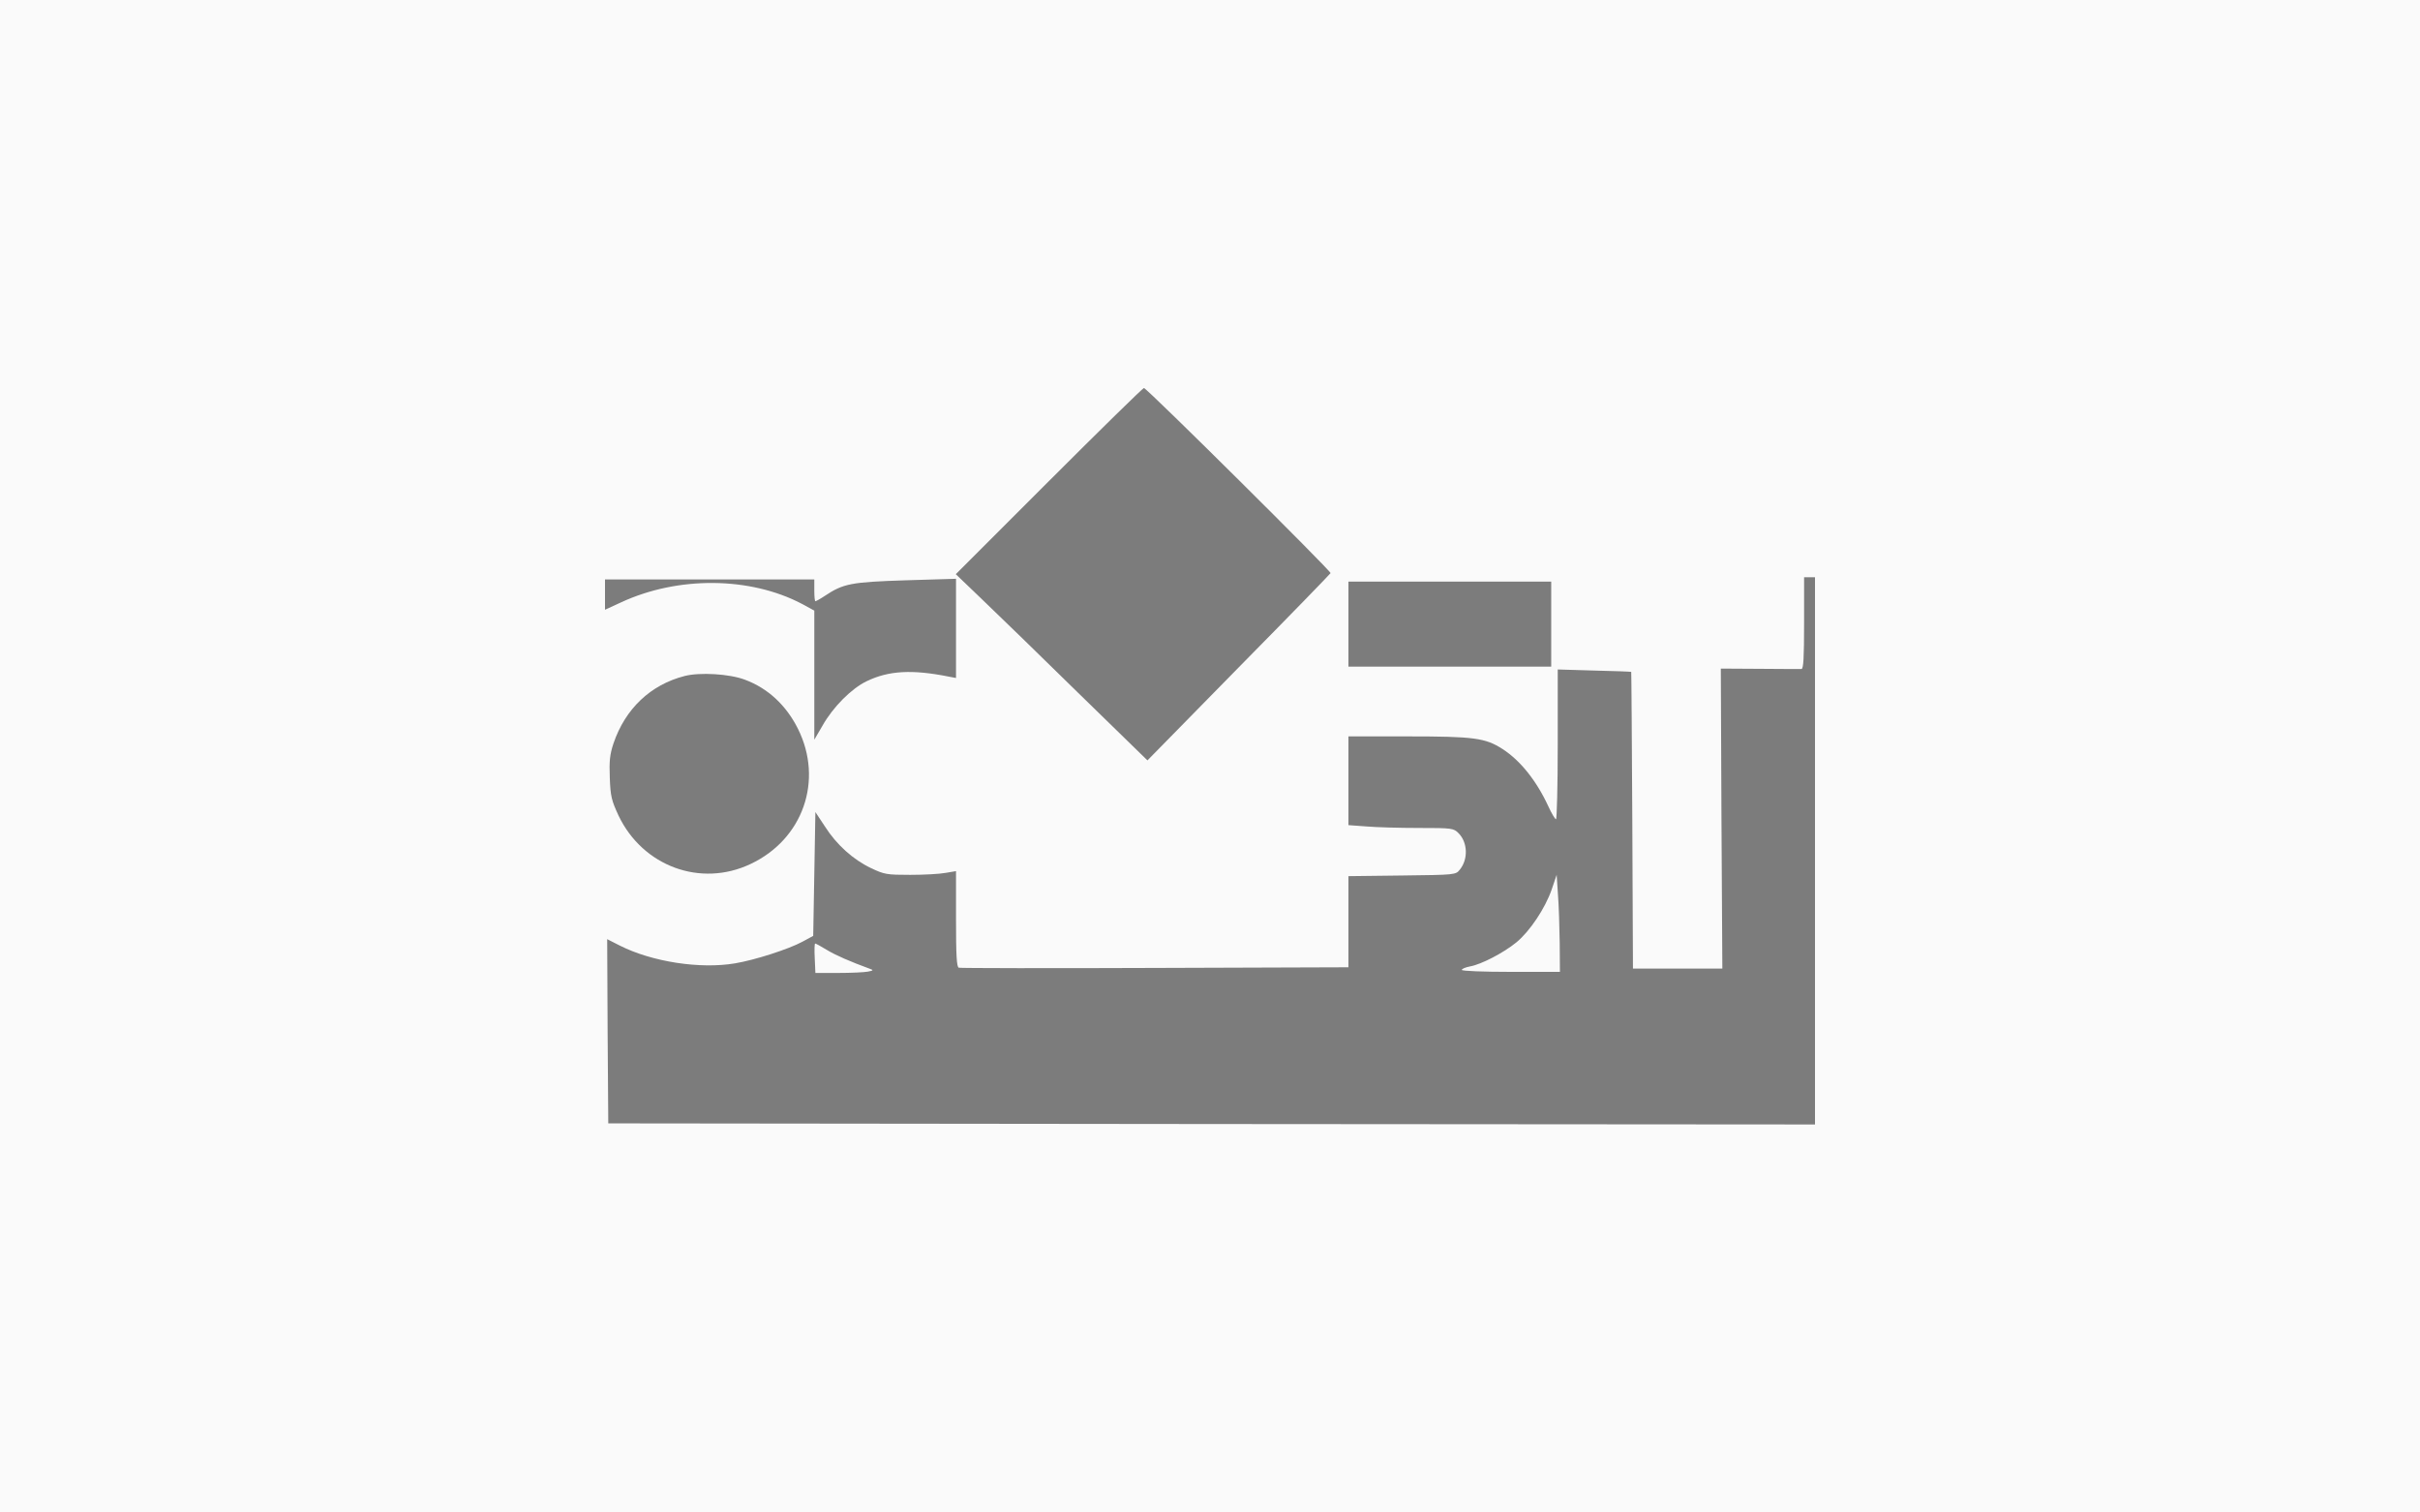 <?xml version="1.0" encoding="UTF-8"?> <svg xmlns="http://www.w3.org/2000/svg" width="160" height="100" viewBox="0 0 160 100" fill="none"> <rect width="160" height="100" fill="#FAFAFA"></rect> <path d="M69.363 31.795L63.193 37.964L64.923 39.622C65.874 40.53 68.728 43.297 71.251 45.777L75.864 50.274L81.889 44.133C85.218 40.76 87.943 37.95 87.972 37.892C88.015 37.762 75.936 25.769 75.633 25.654C75.575 25.64 72.75 28.407 69.363 31.795Z" fill="#7C7C7C"></path> <path d="M119.279 41.193C119.279 43.514 119.236 44.22 119.106 44.234C119.005 44.234 117.766 44.234 116.339 44.22L113.773 44.205L113.816 54.123L113.874 64.04H110.919H107.964L107.921 54.238C107.892 48.847 107.863 44.436 107.849 44.422C107.834 44.407 106.739 44.364 105.413 44.335L102.991 44.263V49.207C102.991 51.932 102.933 54.166 102.876 54.166C102.818 54.166 102.587 53.791 102.371 53.315C101.593 51.629 100.526 50.288 99.344 49.524C98.205 48.789 97.456 48.688 93.088 48.688H89.153V51.629V54.555L90.35 54.642C90.998 54.699 92.555 54.742 93.809 54.742C96.014 54.742 96.101 54.757 96.433 55.088C97.038 55.694 97.081 56.804 96.519 57.495C96.245 57.842 96.231 57.842 92.699 57.885L89.153 57.928V60.941V63.953L76.368 63.996C69.319 64.025 63.481 64.011 63.395 63.982C63.251 63.953 63.207 63.175 63.207 60.768V57.596L62.515 57.712C62.141 57.784 61.088 57.842 60.18 57.842C58.623 57.842 58.465 57.813 57.586 57.395C56.404 56.833 55.308 55.852 54.53 54.627L53.91 53.69L53.838 57.784L53.766 61.877L53.045 62.267C52.137 62.757 49.903 63.477 48.591 63.694C46.285 64.083 43.114 63.593 40.995 62.526L40.144 62.094L40.173 68.177L40.216 74.274L80.115 74.317L120 74.346V56.256V38.166H119.64H119.279V41.193ZM103.121 62.339L103.135 64.256H99.892C98.032 64.256 96.649 64.198 96.649 64.126C96.649 64.054 96.894 63.953 97.196 63.895C97.932 63.766 99.402 63.002 100.252 62.31C101.146 61.575 102.155 60.061 102.587 58.822L102.919 57.842L103.005 59.139C103.063 59.845 103.106 61.301 103.121 62.339ZM54.66 62.8C55.251 63.16 56.216 63.578 57.514 64.054C57.773 64.141 57.744 64.169 57.369 64.242C57.139 64.285 56.26 64.328 55.423 64.328H53.91L53.867 63.348C53.838 62.814 53.852 62.382 53.895 62.382C53.939 62.382 54.285 62.569 54.66 62.8Z" fill="#7C7C7C"></path> <path d="M40 39.305V40.314L41.067 39.824C44.829 38.079 49.586 38.123 53.016 39.924L53.838 40.371V44.638V48.905L54.386 47.968C55.078 46.742 56.303 45.517 57.297 45.041C58.753 44.335 60.31 44.249 62.746 44.739L63.207 44.825V41.553V38.267L59.863 38.368C56.274 38.483 55.755 38.584 54.544 39.391C54.241 39.593 53.953 39.751 53.91 39.751C53.867 39.751 53.838 39.42 53.838 39.031V38.31H46.919H40V39.305Z" fill="#7C7C7C"></path> <path d="M89.153 41.265V44.076H95.856H102.559V41.265V38.454H95.856H89.153V41.265Z" fill="#7C7C7C"></path> <path d="M45.261 44.696C43.013 45.272 41.341 46.858 40.562 49.15C40.317 49.885 40.274 50.317 40.317 51.427C40.361 52.652 40.433 52.926 40.894 53.921C42.494 57.279 46.328 58.692 49.629 57.121C53.089 55.492 54.458 51.6 52.757 48.184C51.979 46.627 50.768 45.503 49.254 44.941C48.231 44.551 46.27 44.436 45.261 44.696Z" fill="#7C7C7C"></path> </svg> 